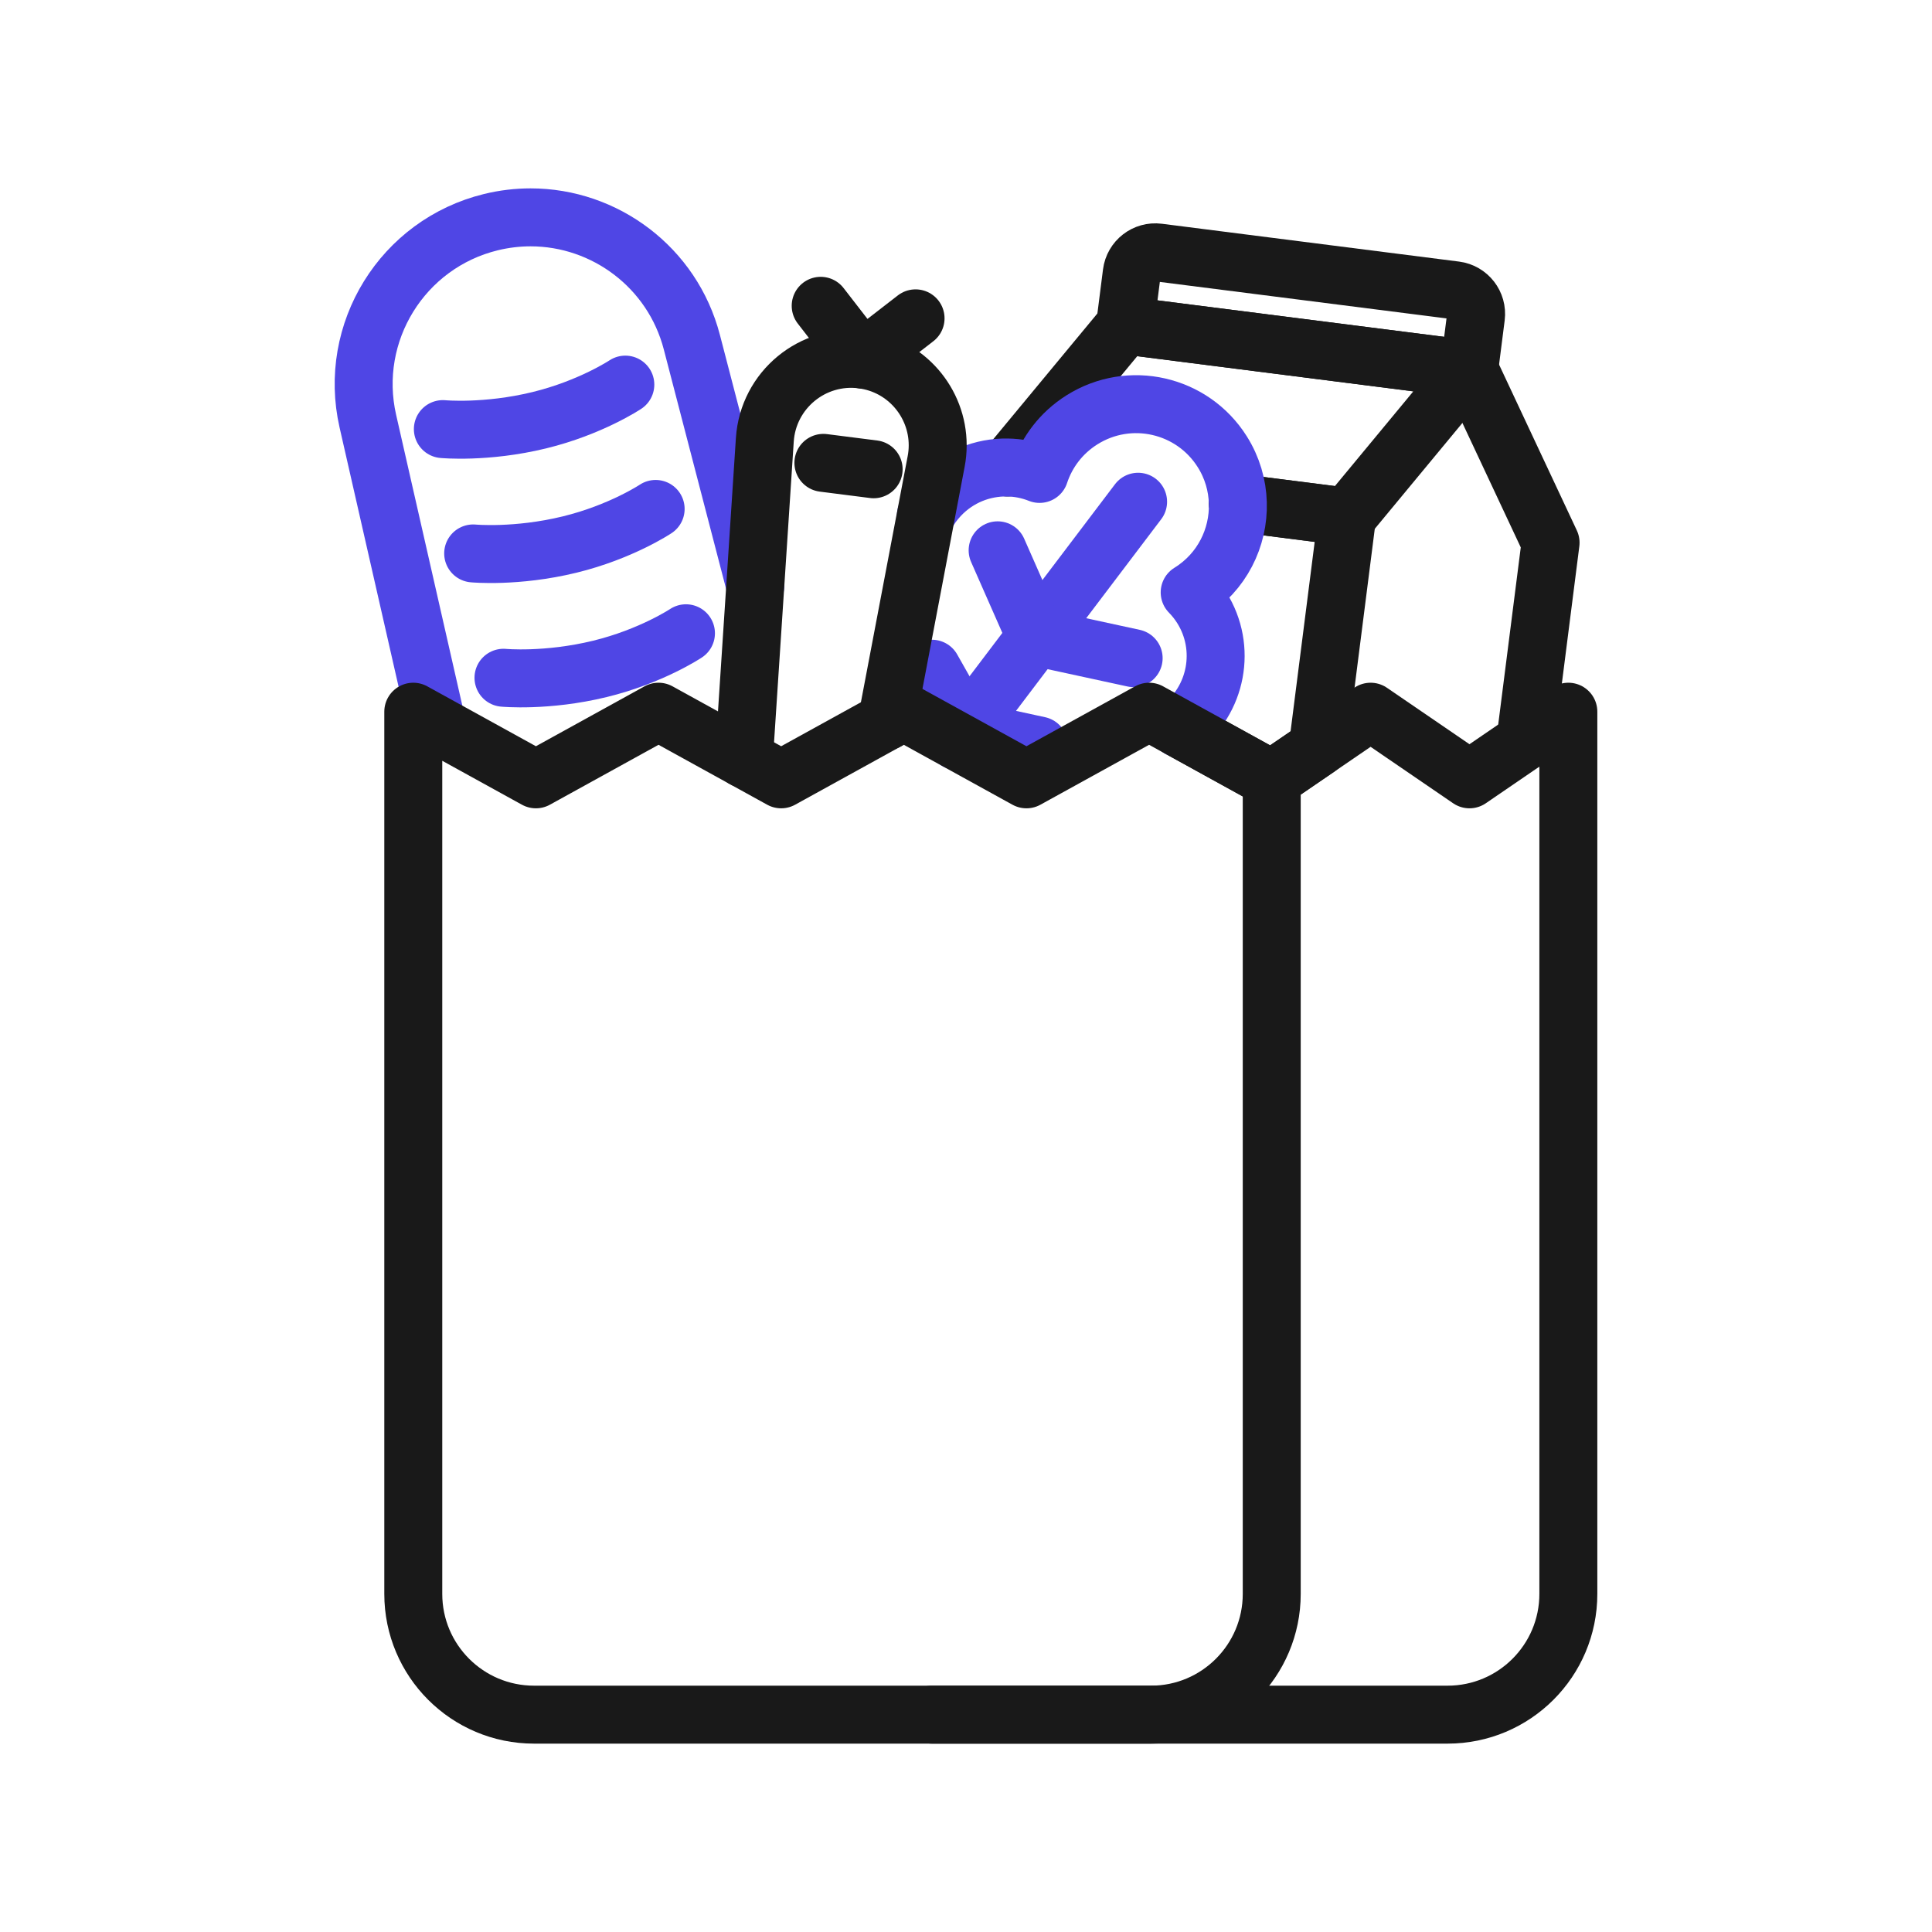 <?xml version="1.0" encoding="UTF-8"?>
<svg xmlns="http://www.w3.org/2000/svg" viewBox="0 0 400 400">
  <g id="milk">
    <g>
      <polyline points="256.28 104.12 278.9 107 272.81 154.85 263.3 161.35 244.18 150.81" fill="none" stroke="#191919" stroke-linecap="round" stroke-linejoin="round" stroke-width="12"/>
      <polyline points="208.58 96.79 232.94 67.38 304.19 76.45 278.9 107 256.28 104.12" fill="none" stroke="#191919" stroke-linecap="round" stroke-linejoin="round" stroke-width="12"/>
      <polyline points="304.19 76.45 321.03 112.36 315.8 153.44" fill="none" stroke="#191919" stroke-linecap="round" stroke-linejoin="round" stroke-width="12"/>
      <path d="M304.192,76.449l-71.255-9.071,1.381-10.846c.343-2.691,2.801-4.594,5.492-4.252l61.511,7.83c2.691.343,4.594,2.801,4.252,5.492l-1.381,10.846Z" fill="none" stroke="#191919" stroke-linecap="round" stroke-linejoin="round" stroke-width="12"/>
    </g>
  </g>
  <g id="leaf">
    <g>
      <path d="M191.7,106.69l.01-.01c.74-1.41,1.69-2.74,2.84-3.96,3.78-4.03,8.91-6.02,14.03-5.93,2.25.03,4.51.48,6.65,1.33,1.48-4.48,4.47-8.49,8.78-11.2,9.85-6.2,22.85-3.24,29.05,6.61,2.08,3.3,3.12,6.96,3.22,10.59.21,7.21-3.29,14.34-9.84,18.45-.04.03-.08.05-.13.08.92.94,1.76,1.99,2.49,3.15,5.25,8.34,3.13,19.22-4.62,25.01" fill="none" stroke="#4f46e5" stroke-linecap="round" stroke-linejoin="round" stroke-width="12"/>
      <polyline points="235.63 103.88 214.44 131.85 201.08 149.49 200 150.91 198.11 153.41" fill="none" stroke="#4f46e5" stroke-linecap="round" stroke-linejoin="round" stroke-width="12"/>
      <polyline points="234.71 136.267 214.451 131.874 206.549 113.936" fill="none" stroke="#4f46e5" stroke-linecap="round" stroke-linejoin="round" stroke-width="12"/>
      <polyline points="215.108 154.351 200.111 151.099 192.954 138.45" fill="none" stroke="#4f46e5" stroke-linecap="round" stroke-linejoin="round" stroke-width="12"/>
    </g>
  </g>
  <g id="bread">
    <g>
      <path d="M90.47,150.05l-14.31-62.85c-4.19-18.39,7.16-36.74,25.49-41.21,2.75-.67,5.5-.99,8.2-.99,15.36,0,29.36,10.33,33.39,25.84l13.13,50.46" fill="none" stroke="#4f46e5" stroke-linecap="round" stroke-linejoin="round" stroke-width="12"/>
      <path d="M91.688,88.841s8.926.853,19.961-1.837c10.66-2.6,17.818-7.375,17.818-7.375" fill="none" stroke="#4f46e5" stroke-linecap="round" stroke-linejoin="round" stroke-width="12"/>
      <path d="M97.965,114.582s8.926.853,19.961-1.837c10.66-2.6,17.818-7.375,17.818-7.375" fill="none" stroke="#4f46e5" stroke-linecap="round" stroke-linejoin="round" stroke-width="12"/>
      <path d="M104.242,140.323s8.926.853,19.961-1.837c10.66-2.6,17.818-7.375,17.818-7.375" fill="none" stroke="#4f46e5" stroke-linecap="round" stroke-linejoin="round" stroke-width="12"/>
    </g>
  </g>
  <g id="carrot">
    <g>
      <path d="M154.02,157.1l2.35-35.8,1.98-30.26c.68-10.3,9.9-17.9,20.14-16.6.01,0,.03,0,.04.01,9.07,1.16,15.61,8.91,15.61,17.73,0,1.11-.1,2.24-.32,3.37l-10.21,53.74" fill="none" stroke="#191919" stroke-linecap="round" stroke-linejoin="round" stroke-width="12"/>
      <polyline points="169.915 63.315 178.532 74.446 189.558 65.91" fill="none" stroke="#191919" stroke-linecap="round" stroke-linejoin="round" stroke-width="12"/>
      <line x1="170.476" y1="95.832" x2="180.879" y2="97.156" fill="none" stroke="#191919" stroke-linecap="round" stroke-linejoin="round" stroke-width="12"/>
    </g>
  </g>
  <g id="paper_bag" data-name="paper bag">
    <path d="M263.301,161.351l20.468-14,20.47,14,20.47-14v182.649c0,13.807-11.193,25-25,25h-106.755" fill="none" stroke="#191919" stroke-linecap="round" stroke-linejoin="round" stroke-width="12"/>
    <path d="M263.301,161.351l-25.393-14-25.393,14-25.393-14-25.39,14-25.389-14-25.386,14-25.391-14v182.649c0,13.807,11.193,25,25,25h127.734c13.807,0,25-11.193,25-25v-168.649" fill="none" stroke="#191919" stroke-linecap="round" stroke-linejoin="round" stroke-width="12"/>
  </g>
</svg>